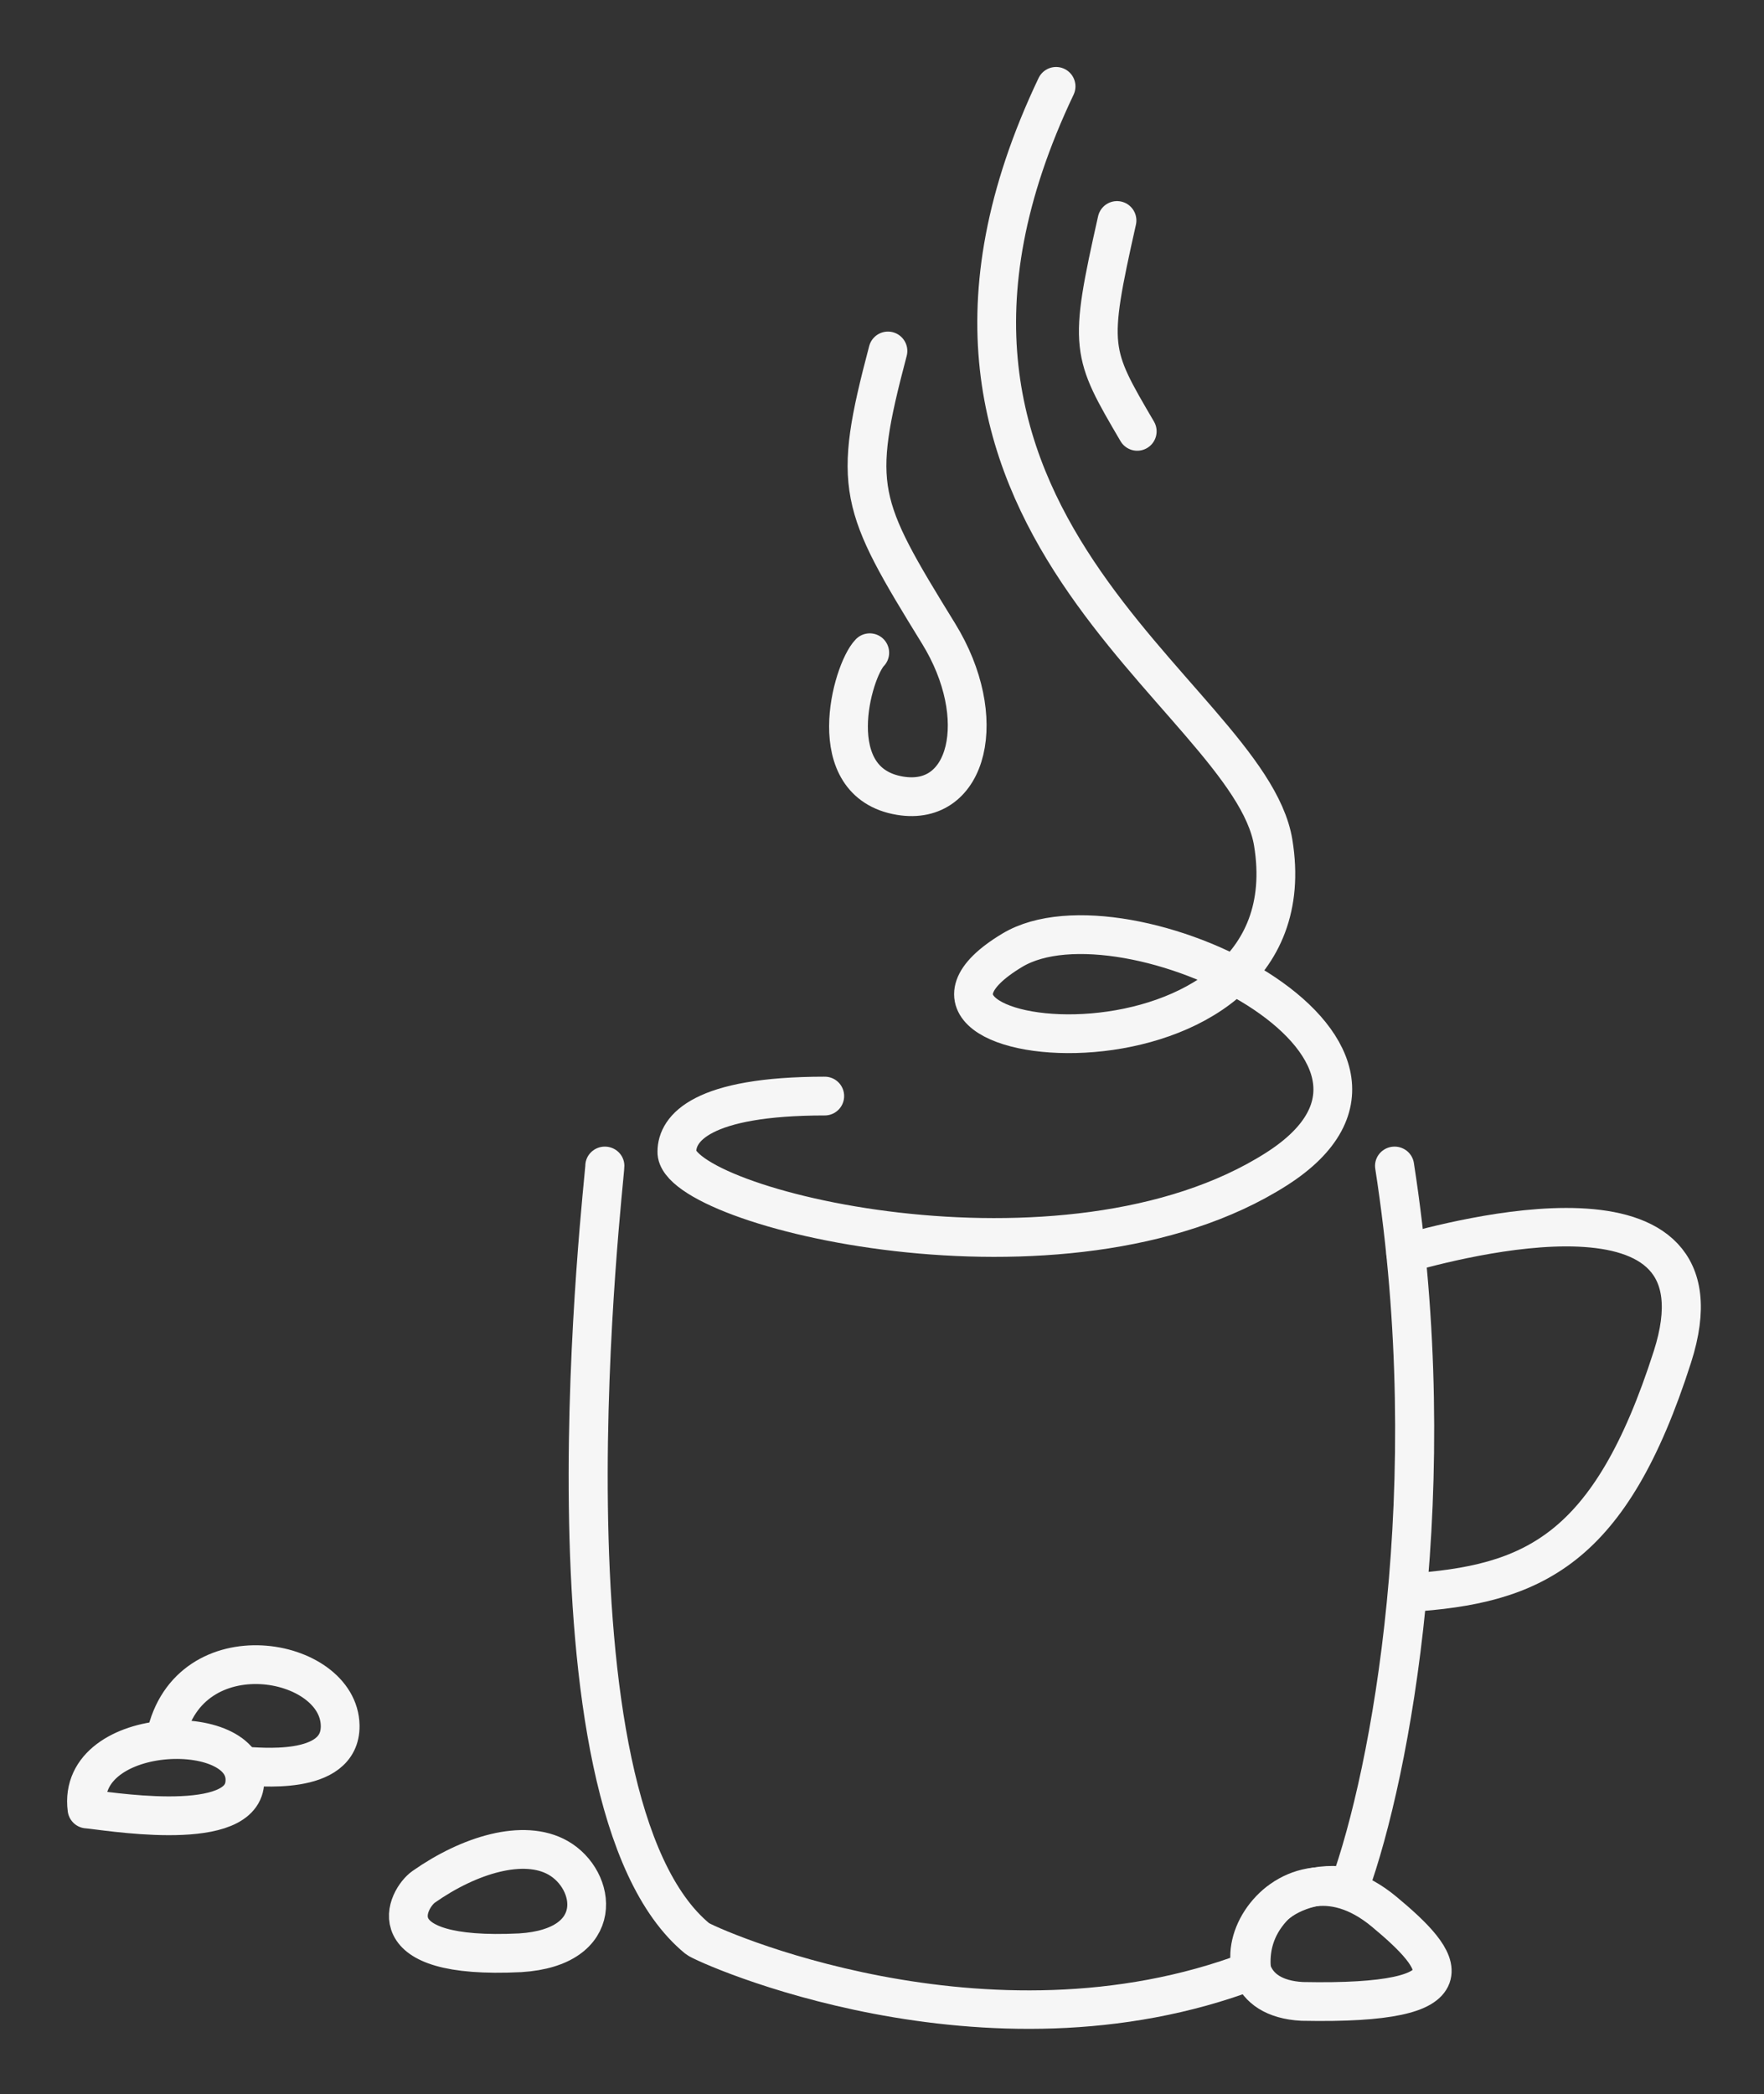 <svg xmlns="http://www.w3.org/2000/svg" xmlns:xlink="http://www.w3.org/1999/xlink" xmlns:serif="http://www.serif.com/" width="100%" height="100%" viewBox="0 0 546 648" xml:space="preserve" style="fill-rule:evenodd;clip-rule:evenodd;stroke-linecap:round;stroke-linejoin:round;stroke-miterlimit:1.5;"><rect x="0" y="0" width="546" height="648" fill="#333333" stroke="none"/>    <g transform="matrix(1,0,0,1,-6118,-4475)">        <g id="Plan-de-travail1" serif:id="Plan de travail1" transform="matrix(1,0,0,1,-0.769,-0.73)">            <rect x="6118.77" y="4475.73" width="545.048" height="647.624" style="fill:none;"></rect>            <g transform="matrix(1.742,0,0,1.715,2132.76,3468.58)">                <path d="M2535.97,797.621C2544.83,855.527 2535.31,907.145 2527.93,927.804C2522.99,926.476 2516.61,928.796 2514.16,931.629C2511.09,935.09 2510.16,938.977 2510.55,942.836C2463.27,961.105 2413.41,938.16 2412.13,937.088C2382.34,912.31 2395.66,799.969 2395.65,797.621" style="fill:none;stroke:rgb(246,246,246);stroke-width:6.94px;"></path>            </g>            <g transform="matrix(1.742,0,0,1.715,2131.8,3468.58)">                <path d="M2538.53,813.388C2546.4,811.247 2596.99,796.899 2585.89,832.087C2574.84,867.123 2561.11,873.236 2538.85,874.667" style="fill:none;stroke:rgb(246,246,246);stroke-width:6.94px;"></path>            </g>            <g transform="matrix(1,0,0,1,685.259,903.47)">                <path d="M5760.39,3598.99C5696.23,3733.91 5820.02,3786.66 5827.6,3833.03C5840.65,3912.9 5692.52,3898.89 5746.86,3866.3C5781.52,3845.51 5887.4,3896.52 5828.61,3934.03C5763.28,3975.7 5642.52,3945.95 5643.02,3928.66C5643.02,3921.5 5650.5,3911.44 5688.79,3911.44" style="fill:none;stroke:rgb(246,246,246);stroke-width:12px;"></path>            </g>            <g transform="matrix(1,0,0,1,685.259,903.47)">                <path d="M5779.25,3640.49C5770.35,3680.12 5771.18,3681.26 5785.51,3705.74" style="fill:none;stroke:rgb(246,246,246);stroke-width:12px;"></path>            </g>            <g transform="matrix(1,0,0,1,685.259,903.47)">                <path d="M5708.35,3680.87C5697.15,3723.25 5699.29,3728.18 5724.03,3768.33C5740.01,3794.27 5733.35,3822.01 5712.11,3818.5C5687.54,3814.44 5697.22,3779.9 5702.72,3774.25" style="fill:none;stroke:rgb(246,246,246);stroke-width:12px;"></path>            </g>            <g transform="matrix(1,0,0,1,685.259,903.47)">                <path d="M5594.56,4176.55C5621.41,4174.85 5618.13,4153.92 5606.25,4147.17C5595.63,4141.13 5578.77,4146.23 5564.65,4156.14C5559.59,4159.68 5549.14,4178.8 5594.56,4176.55Z" style="fill:none;stroke:rgb(246,246,246);stroke-width:12px;"></path>            </g>            <g transform="matrix(-1,0,0,1,12386,910.901)">                <path d="M5864.19,4184.17C5809.95,4185.26 5820.29,4171.79 5838.82,4156.4C5871.74,4129.05 5899.07,4182.34 5864.19,4184.17Z" style="fill:none;stroke:rgb(246,246,246);stroke-width:12px;"></path>            </g>            <g transform="matrix(1,0,0,1,-41.683,903.47)">                <path d="M6187.38,4132.06C6192.11,4132.36 6233.61,4139.78 6236.12,4124.82C6239.56,4104.29 6183.89,4105.28 6187.38,4132.06Z" style="fill:none;stroke:rgb(246,246,246);stroke-width:12px;"></path>            </g>            <g transform="matrix(1,0,0,1,-41.683,903.47)">                <path d="M6236.27,4118.84C6239.3,4118.77 6265.98,4122.27 6265.74,4106.26C6265.42,4084.82 6218.89,4076.36 6211.75,4109.65" style="fill:none;stroke:rgb(246,246,246);stroke-width:12px;"></path>            </g>        </g>    </g></svg>